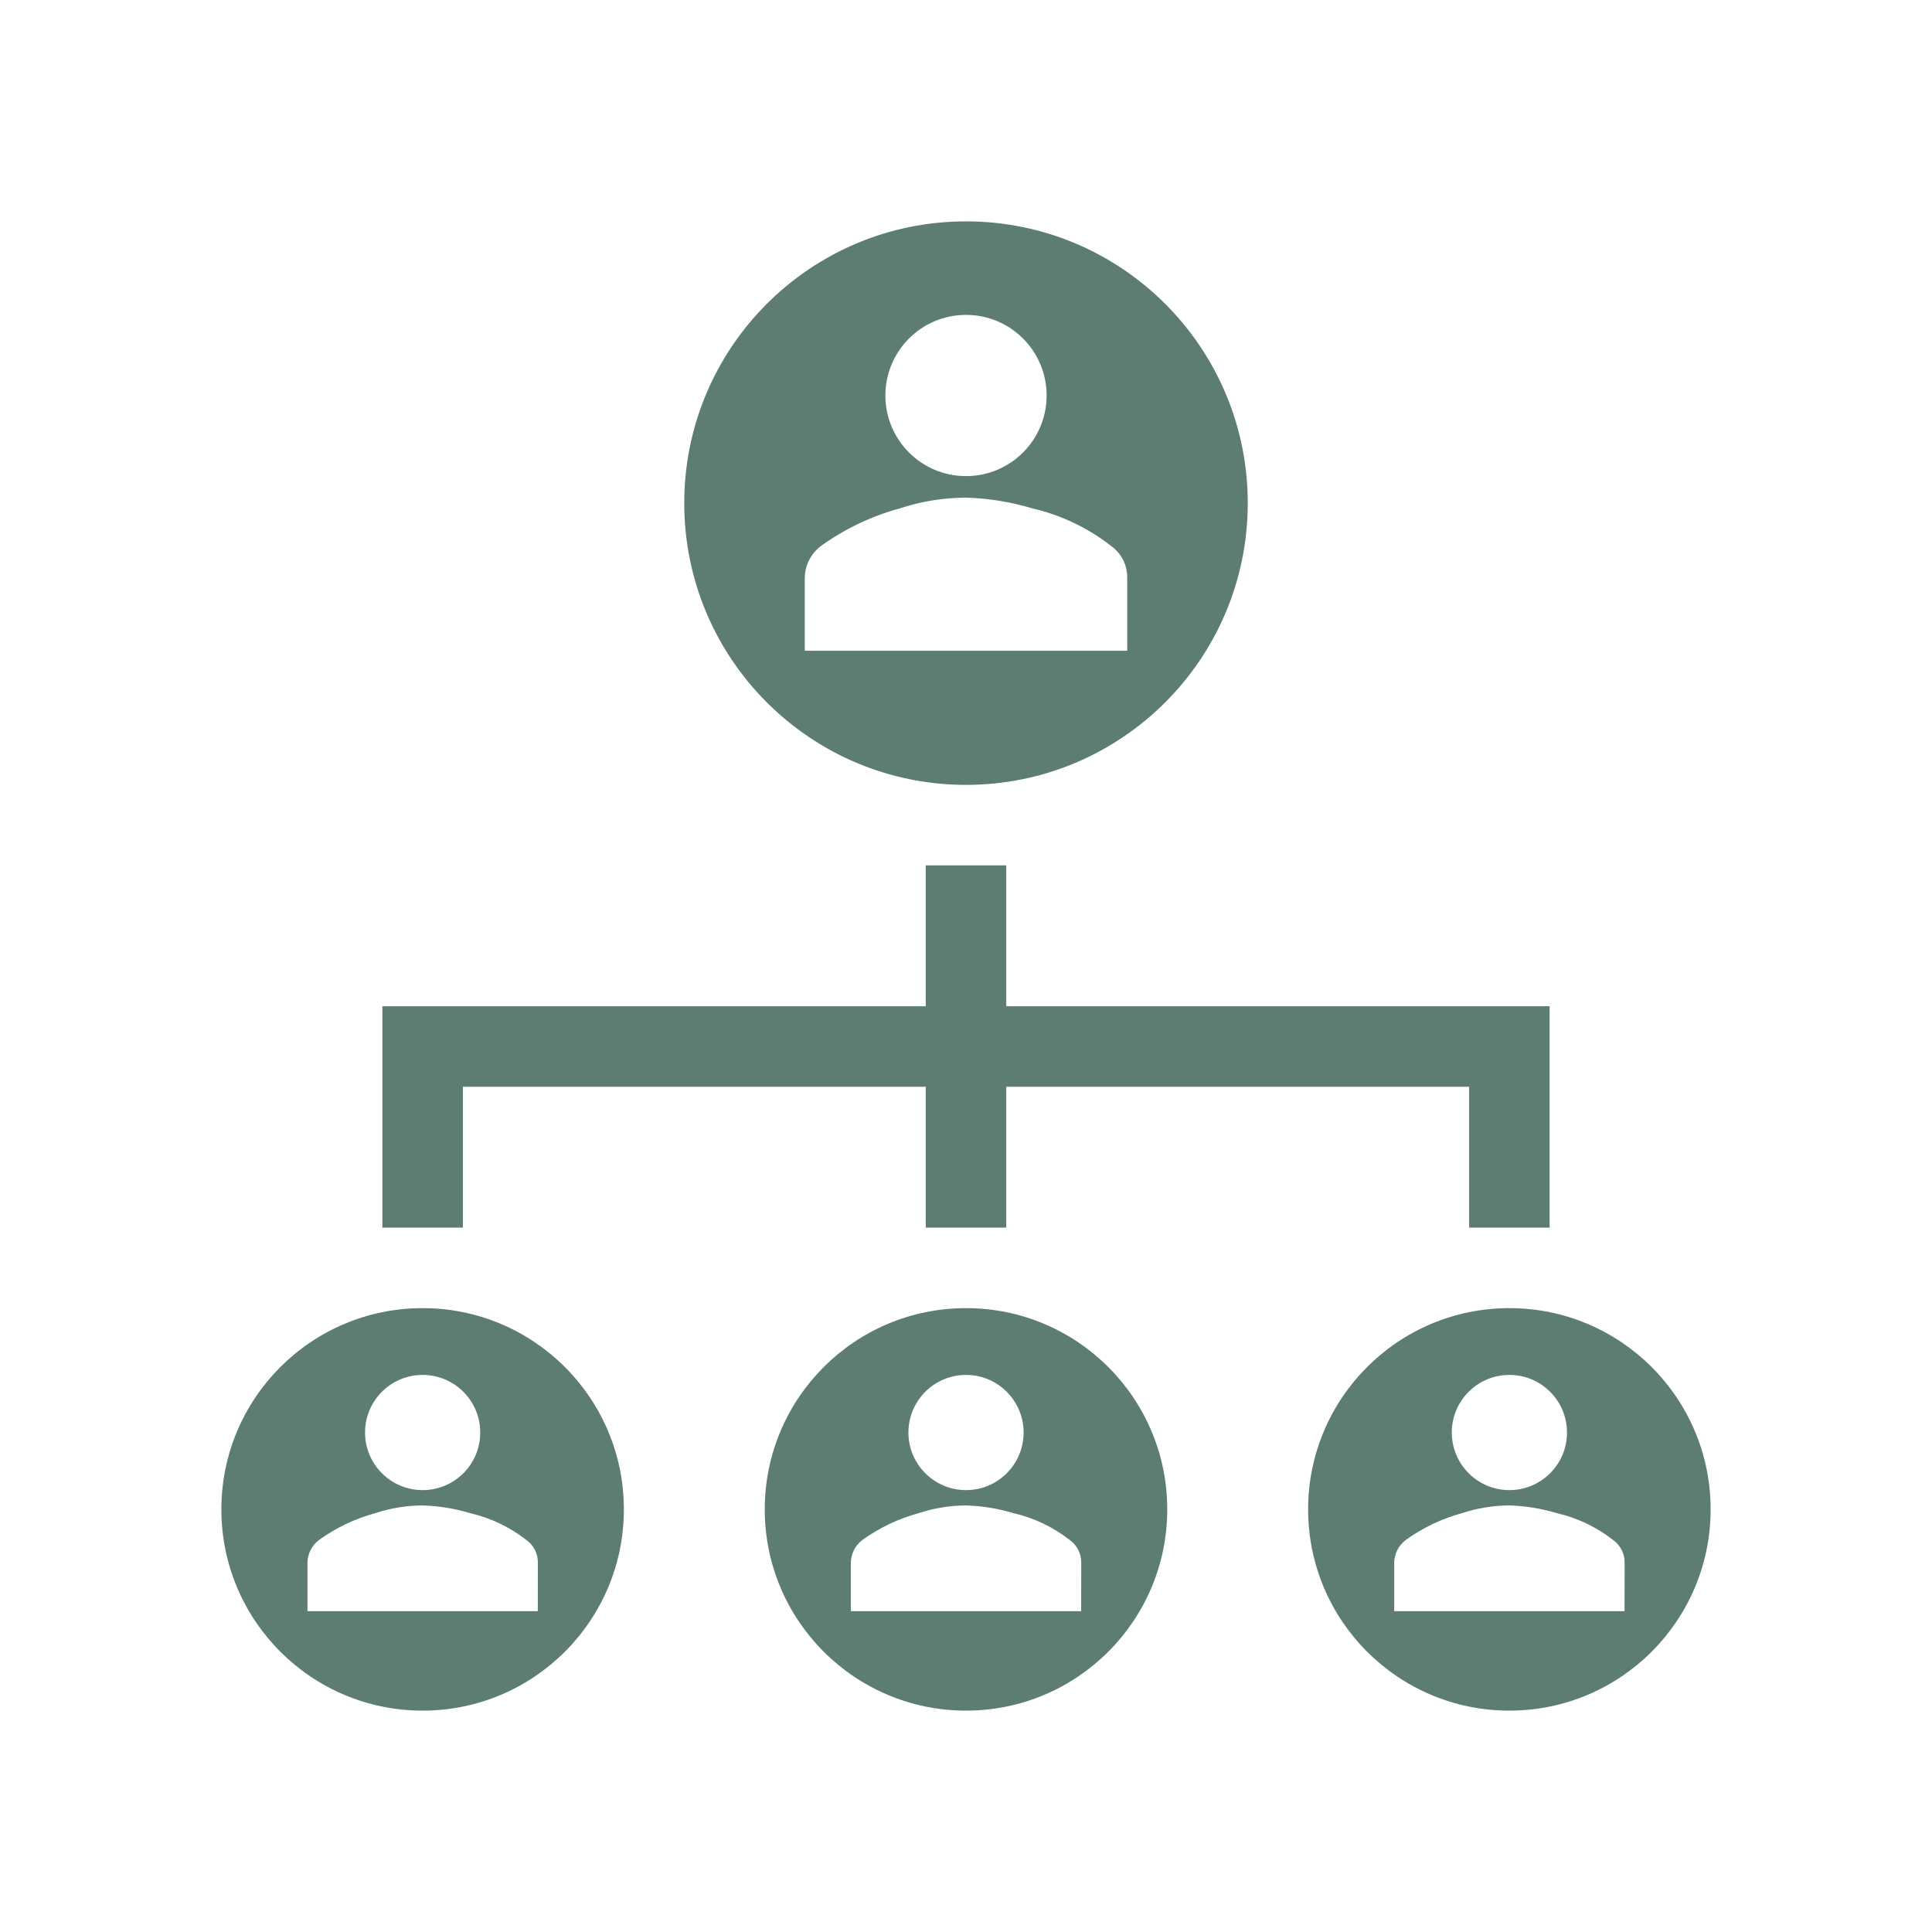 <svg width="378" height="378" xmlns="http://www.w3.org/2000/svg" xmlns:xlink="http://www.w3.org/1999/xlink" xml:space="preserve" overflow="hidden"><g transform="translate(1 -20)"><path d="M89.562 232.625 180.125 232.625 180.125 260.188 195.875 260.188 195.875 232.625 286.438 232.625 286.438 260.188 302.188 260.188 302.188 216.875 195.875 216.875 195.875 189.312 180.125 189.312 180.125 216.875 73.812 216.875 73.812 260.188 89.562 260.188 89.562 232.625Z" fill="#5C7D70"/><path d="M294.312 275.938C272.566 275.938 254.938 293.566 254.938 315.312 254.938 337.059 272.566 354.688 294.312 354.688 316.059 354.688 333.688 337.059 333.688 315.312 333.688 293.566 316.059 275.938 294.312 275.938ZM294.312 289.006C300.536 289.004 305.583 294.048 305.586 300.271 305.588 306.495 300.544 311.542 294.32 311.544 288.097 311.546 283.049 306.503 283.047 300.279 283.047 300.276 283.047 300.274 283.047 300.271 283.047 294.05 288.091 289.006 294.312 289.006ZM316.847 335.232 271.778 335.232 271.778 325.81C271.787 324.038 272.621 322.371 274.034 321.301 277.367 318.906 281.1 317.126 285.059 316.045 288.046 315.062 291.168 314.556 294.312 314.545 297.453 314.636 300.568 315.141 303.577 316.045 307.593 316.967 311.358 318.762 314.602 321.301 316.059 322.335 316.905 324.025 316.859 325.81Z" fill="#5C7D70"/><path d="M188 275.938C166.254 275.938 148.625 293.566 148.625 315.312 148.625 337.059 166.254 354.688 188 354.688 209.746 354.688 227.375 337.059 227.375 315.312 227.375 293.566 209.746 275.938 188 275.938ZM188 289.006C194.224 289.004 199.271 294.048 199.273 300.271 199.275 306.495 194.231 311.542 188.008 311.544 181.784 311.546 176.737 306.503 176.735 300.279 176.735 300.276 176.735 300.274 176.735 300.271 176.735 294.05 181.778 289.006 188 289.006ZM210.534 335.232 165.466 335.232 165.466 325.81C165.475 324.038 166.309 322.371 167.722 321.301 171.054 318.906 174.788 317.126 178.747 316.045 181.733 315.062 184.856 314.556 188 314.545 191.141 314.636 194.256 315.141 197.265 316.045 201.281 316.967 205.045 318.762 208.29 321.301 209.746 322.335 210.592 324.025 210.546 325.81Z" fill="#5C7D70"/><path d="M81.688 275.938C59.941 275.938 42.312 293.566 42.312 315.312 42.312 337.059 59.941 354.688 81.688 354.688 103.434 354.688 121.062 337.059 121.062 315.312 121.062 293.566 103.434 275.938 81.688 275.938ZM81.688 289.006C87.911 289.004 92.958 294.048 92.961 300.271 92.963 306.495 87.919 311.542 81.695 311.544 75.472 311.546 70.425 306.503 70.422 300.279 70.422 300.276 70.422 300.274 70.422 300.271 70.422 294.05 75.466 289.006 81.688 289.006ZM104.222 335.232 59.153 335.232 59.153 325.81C59.162 324.038 59.996 322.371 61.409 321.301 64.742 318.906 68.475 317.126 72.434 316.045 75.421 315.062 78.543 314.556 81.688 314.545 84.828 314.636 87.943 315.141 90.952 316.045 94.969 316.967 98.733 318.762 101.977 321.301 103.434 322.335 104.28 324.025 104.234 325.81Z" fill="#5C7D70"/><path d="M188 173.562C218.445 173.562 243.125 148.882 243.125 118.438 243.125 87.993 218.445 63.312 188 63.312 157.555 63.312 132.875 87.993 132.875 118.438 132.875 148.882 157.555 173.562 188 173.562ZM188 81.606C196.712 81.606 203.774 88.668 203.774 97.38 203.774 106.091 196.712 113.153 188 113.153 179.288 113.153 172.226 106.091 172.226 97.38 172.229 88.669 179.289 81.609 188 81.606ZM156.453 133.132C156.466 130.657 157.63 128.328 159.603 126.832 164.265 123.481 169.488 120.989 175.026 119.473 179.212 118.091 183.591 117.378 188 117.363 192.397 117.493 196.757 118.199 200.97 119.465 206.588 120.761 211.853 123.273 216.393 126.824 218.428 128.268 219.609 130.63 219.543 133.124L219.543 147.323 156.453 147.323Z" fill="#5C7D70"/></g></svg>